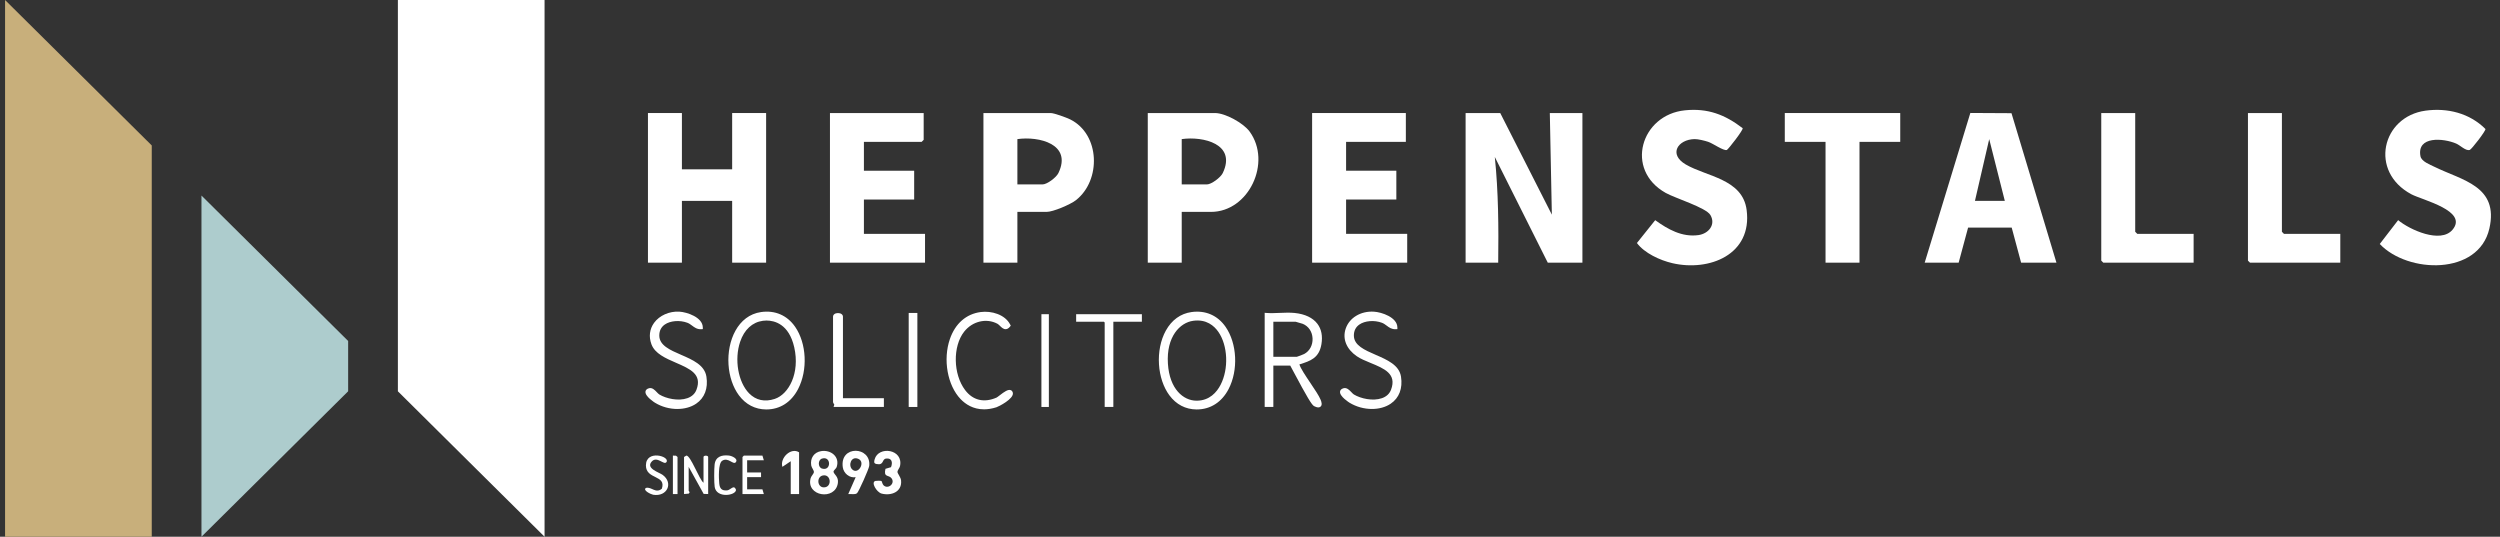 <svg xmlns="http://www.w3.org/2000/svg" width="177" height="38" viewBox="0 0 177 38" fill="none"><rect x="0" y="0" width="177" height="38" fill="#333333" stroke="none"/><g clip-path="url(#clip0_3673_751)"><path d="M0.359 0.001V38.001H10.744V10.298L0.359 0.001Z" fill="#C8AF7B"></path><path d="M14.264 13.845V38.001L24.649 27.703V24.142L14.264 13.845Z" fill="#ADCCCD"></path><path d="M38.555 38.001V0.001H28.17V27.704L38.555 38.001Z" fill="white"></path><path d="M91.646 22.289C92.824 22.41 93.644 23.053 93.425 24.354C93.275 25.242 92.727 25.428 91.995 25.66C91.905 25.689 91.83 25.601 91.864 25.796C91.947 26.282 93.124 27.741 93.377 28.35C93.513 28.675 93.443 28.81 93.095 28.636C92.868 28.522 91.659 26.16 91.427 25.751H90.022V28.68H89.671V22.29C90.306 22.337 91.02 22.226 91.646 22.29L91.646 22.289ZM90.021 25.395H91.821C91.869 25.395 92.316 25.223 92.398 25.179C93.319 24.689 93.283 23.214 92.28 22.802C92.212 22.774 91.763 22.644 91.734 22.644H90.022V25.395H90.021Z" fill="white"></path><path d="M93.335 28.845C93.234 28.845 93.123 28.798 93.036 28.754C92.875 28.674 92.526 28.089 91.599 26.349C91.494 26.152 91.407 25.988 91.35 25.884H90.153V28.813H89.539V22.147L89.68 22.158C89.975 22.18 90.296 22.166 90.606 22.153C90.958 22.138 91.322 22.123 91.66 22.158C92.393 22.232 92.951 22.498 93.274 22.927C93.559 23.305 93.654 23.793 93.556 24.377C93.39 25.359 92.762 25.558 92.035 25.788C92.022 25.792 92.01 25.795 91.999 25.797C92.06 26.05 92.441 26.617 92.778 27.118C93.088 27.579 93.381 28.015 93.499 28.299C93.561 28.449 93.63 28.662 93.502 28.784C93.454 28.829 93.397 28.846 93.336 28.846L93.335 28.845ZM93.156 28.518C93.233 28.556 93.281 28.571 93.308 28.576C93.305 28.546 93.293 28.492 93.255 28.401C93.147 28.143 92.848 27.698 92.559 27.268C92.161 26.676 91.785 26.117 91.734 25.819C91.72 25.741 91.711 25.651 91.769 25.586C91.824 25.526 91.895 25.531 91.93 25.534C91.939 25.534 91.952 25.535 91.955 25.534C92.722 25.291 93.162 25.115 93.295 24.331C93.38 23.823 93.302 23.404 93.063 23.087C92.786 22.719 92.291 22.489 91.632 22.422C91.312 22.389 90.958 22.404 90.615 22.418C90.346 22.429 90.068 22.441 89.801 22.43V28.546H89.889V25.617H91.502L91.54 25.684C91.594 25.779 91.698 25.974 91.83 26.222C92.174 26.869 92.98 28.382 93.156 28.517L93.156 28.518ZM91.821 25.528H89.889V22.511H91.733C91.799 22.511 92.289 22.663 92.329 22.679C92.832 22.885 93.163 23.37 93.191 23.942C93.219 24.523 92.938 25.042 92.458 25.297C92.411 25.322 91.917 25.528 91.82 25.528H91.821ZM91.819 25.262H91.821C91.821 25.262 91.82 25.262 91.819 25.262ZM90.153 25.262H91.812C91.887 25.244 92.261 25.102 92.337 25.062C92.725 24.855 92.952 24.431 92.929 23.955C92.906 23.48 92.645 23.095 92.231 22.925C92.177 22.903 91.797 22.792 91.724 22.777H90.153V25.262H90.153Z" fill="white"></path><path d="M53.908 22.225C57.69 21.699 57.819 28.883 54.237 28.857C51.022 28.833 50.806 22.656 53.908 22.225ZM53.997 22.579C51.001 22.984 51.671 29.438 54.895 28.368C57.275 27.579 56.934 22.182 53.997 22.579Z" fill="white"></path><path d="M54.257 28.989C54.25 28.989 54.243 28.989 54.237 28.989C53.463 28.983 52.799 28.638 52.316 27.989C51.894 27.422 51.632 26.647 51.578 25.806C51.471 24.135 52.231 22.323 53.891 22.092C54.878 21.955 55.731 22.326 56.294 23.135C57.11 24.309 57.2 26.204 56.505 27.544C56.022 28.476 55.224 28.989 54.257 28.989ZM54.297 22.33C54.179 22.33 54.056 22.338 53.926 22.356C52.426 22.565 51.742 24.241 51.841 25.789C51.934 27.242 52.711 28.712 54.239 28.724C54.245 28.724 54.252 28.724 54.258 28.724C55.364 28.724 55.964 28.017 56.273 27.421C56.914 26.184 56.829 24.369 56.079 23.288C55.764 22.835 55.208 22.33 54.298 22.33L54.297 22.33ZM54.199 28.622C53.577 28.622 53.135 28.327 52.849 28.035C52.006 27.173 51.701 25.45 52.154 24.11C52.478 23.154 53.126 22.563 53.98 22.447C55.438 22.25 56.233 23.395 56.49 24.531C56.84 26.073 56.345 28.027 54.937 28.494C54.667 28.584 54.421 28.622 54.199 28.622H54.199ZM54.264 22.694C54.163 22.694 54.077 22.702 54.014 22.711C53.264 22.812 52.692 23.34 52.403 24.196C51.98 25.448 52.258 27.052 53.035 27.848C53.517 28.341 54.146 28.477 54.853 28.242C55.84 27.914 56.648 26.425 56.233 24.59C55.857 22.93 54.821 22.694 54.264 22.694L54.264 22.694Z" fill="white"></path><path d="M84.38 22.224C88.165 21.703 88.308 28.883 84.709 28.856C81.505 28.832 81.284 22.65 84.38 22.224ZM84.468 22.578C81.737 22.947 82.01 28.487 84.708 28.501C87.757 28.517 87.698 22.143 84.468 22.578Z" fill="white"></path><path d="M84.728 28.989C84.722 28.989 84.715 28.989 84.708 28.989C83.937 28.983 83.274 28.637 82.792 27.987C82.371 27.418 82.11 26.642 82.056 25.8C82.001 24.925 82.172 24.077 82.538 23.413C82.954 22.657 83.585 22.2 84.362 22.093C85.353 21.957 86.209 22.329 86.773 23.143C87.588 24.318 87.679 26.21 86.986 27.543C86.501 28.476 85.7 28.989 84.728 28.989H84.728ZM84.398 22.356C83.523 22.476 83.028 23.067 82.767 23.542C82.425 24.162 82.266 24.958 82.319 25.782C82.411 27.238 83.186 28.712 84.71 28.724C84.716 28.724 84.723 28.724 84.73 28.724C85.843 28.724 86.444 28.016 86.754 27.42C87.394 26.188 87.308 24.376 86.559 23.296C86.202 22.781 85.538 22.199 84.398 22.356H84.398ZM84.719 28.634H84.707C83.264 28.627 82.513 27.142 82.426 25.765C82.376 24.979 82.523 24.22 82.841 23.628C83.205 22.949 83.761 22.54 84.451 22.447C85.513 22.304 86.139 22.856 86.477 23.344C87.201 24.392 87.278 26.159 86.65 27.369C86.227 28.185 85.542 28.634 84.719 28.634ZM84.485 22.711C83.535 22.839 82.567 23.845 82.688 25.748C82.802 27.552 83.785 28.364 84.709 28.369H84.72C85.641 28.369 86.152 27.759 86.417 27.246C87.003 26.117 86.934 24.47 86.261 23.497C85.964 23.069 85.415 22.585 84.485 22.711Z" fill="white"></path><path d="M49.626 23.176C49.24 23.192 49.071 22.863 48.71 22.728C47.86 22.41 46.547 22.646 46.547 23.754C46.547 25.296 49.647 25.158 49.885 26.688C50.21 28.782 47.915 29.304 46.438 28.398C46.301 28.314 45.495 27.742 45.984 27.615C46.219 27.553 46.416 27.924 46.612 28.043C47.405 28.525 49.034 28.695 49.433 27.64C50.22 25.559 46.787 25.788 46.246 24.331C45.787 23.094 46.904 22.13 48.087 22.199C48.581 22.227 49.614 22.566 49.626 23.176Z" fill="white"></path><path d="M47.956 28.956C47.416 28.956 46.85 28.807 46.369 28.511C46.362 28.506 45.649 28.065 45.7 27.721C45.712 27.64 45.765 27.534 45.952 27.486C46.18 27.426 46.358 27.614 46.501 27.765C46.563 27.83 46.627 27.897 46.68 27.929C47.164 28.223 48.024 28.415 48.664 28.192C48.985 28.08 49.202 27.878 49.31 27.592C49.725 26.494 48.858 26.117 47.854 25.681C47.123 25.364 46.367 25.035 46.123 24.377C45.922 23.837 45.989 23.297 46.309 22.857C46.689 22.335 47.39 22.024 48.094 22.065C48.649 22.098 49.743 22.466 49.758 23.172L49.76 23.302L49.632 23.308C49.355 23.32 49.173 23.184 48.999 23.054C48.892 22.974 48.791 22.898 48.664 22.851C48.128 22.651 47.455 22.704 47.065 22.978C46.808 23.159 46.678 23.419 46.678 23.753C46.678 24.451 47.43 24.778 48.225 25.122C49.042 25.477 49.887 25.844 50.015 26.667C50.144 27.496 49.885 28.177 49.285 28.583C48.918 28.831 48.447 28.955 47.956 28.955V28.956ZM45.96 27.766C45.97 27.852 46.233 28.116 46.506 28.284C47.342 28.797 48.449 28.83 49.138 28.363C49.499 28.119 49.898 27.634 49.755 26.709C49.649 26.031 48.872 25.693 48.121 25.368C47.282 25.004 46.415 24.627 46.415 23.754C46.415 23.334 46.588 22.991 46.916 22.761C47.378 22.436 48.135 22.371 48.756 22.603C48.918 22.663 49.044 22.758 49.156 22.841C49.262 22.921 49.353 22.989 49.46 23.023C49.286 22.616 48.502 22.356 48.079 22.331C47.462 22.296 46.85 22.564 46.52 23.016C46.332 23.274 46.153 23.704 46.368 24.285C46.574 24.836 47.277 25.142 47.958 25.438C48.943 25.866 50.06 26.352 49.555 27.688C49.419 28.046 49.14 28.308 48.749 28.444C48.033 28.693 47.079 28.482 46.544 28.157C46.461 28.106 46.385 28.026 46.311 27.949C46.21 27.842 46.096 27.722 46.017 27.743C45.983 27.751 45.967 27.761 45.96 27.765V27.766Z" fill="white"></path><path d="M98.802 23.177C98.416 23.192 98.247 22.864 97.886 22.728C97.036 22.41 95.723 22.646 95.723 23.754C95.723 25.296 98.823 25.158 99.061 26.689C99.386 28.783 97.091 29.304 95.614 28.398C95.477 28.314 94.671 27.743 95.16 27.615C95.395 27.554 95.593 27.925 95.788 28.044C96.581 28.526 98.21 28.696 98.609 27.64C99.253 25.937 97.09 25.766 96.139 25.115C94.543 24.021 95.496 22.097 97.264 22.199C97.758 22.228 98.79 22.567 98.803 23.177H98.802Z" fill="white"></path><path d="M97.132 28.955C96.591 28.955 96.026 28.806 95.544 28.511C95.537 28.506 94.825 28.065 94.875 27.721C94.887 27.64 94.94 27.534 95.127 27.485C95.354 27.426 95.533 27.614 95.677 27.765C95.738 27.83 95.802 27.897 95.855 27.929C96.339 28.223 97.199 28.415 97.84 28.192C98.16 28.08 98.377 27.878 98.485 27.592C98.911 26.465 97.999 26.091 97.033 25.694C96.671 25.546 96.33 25.405 96.065 25.224C95.329 24.72 95.033 23.991 95.272 23.276C95.533 22.497 96.336 22.012 97.27 22.066C97.825 22.098 98.919 22.466 98.934 23.173L98.936 23.303L98.808 23.308C98.53 23.32 98.349 23.185 98.175 23.054C98.069 22.975 97.967 22.899 97.84 22.852C97.304 22.651 96.631 22.704 96.241 22.979C95.984 23.159 95.854 23.42 95.854 23.753C95.854 24.452 96.606 24.778 97.401 25.123C98.218 25.478 99.063 25.845 99.191 26.667C99.32 27.497 99.061 28.177 98.461 28.583C98.094 28.832 97.623 28.955 97.132 28.955H97.132ZM95.136 27.766C95.146 27.852 95.409 28.116 95.682 28.284C96.517 28.797 97.625 28.83 98.314 28.363C98.675 28.119 99.074 27.634 98.93 26.709C98.825 26.031 98.048 25.693 97.297 25.368C96.458 25.003 95.591 24.627 95.591 23.753C95.591 23.334 95.764 22.991 96.091 22.761C96.554 22.435 97.31 22.371 97.932 22.602C98.094 22.663 98.22 22.758 98.332 22.841C98.438 22.921 98.529 22.989 98.636 23.023C98.462 22.616 97.678 22.356 97.255 22.331C96.316 22.276 95.707 22.809 95.521 23.361C95.322 23.957 95.58 24.572 96.212 25.005C96.454 25.171 96.784 25.306 97.132 25.449C98.075 25.836 99.249 26.318 98.731 27.688C98.595 28.046 98.316 28.308 97.925 28.444C97.209 28.694 96.254 28.483 95.72 28.157C95.637 28.107 95.561 28.027 95.487 27.949C95.386 27.843 95.272 27.723 95.193 27.743C95.159 27.752 95.143 27.761 95.136 27.766Z" fill="white"></path><path d="M69.451 22.224C70.148 22.132 71.061 22.37 71.405 23.043C71.124 23.396 70.934 22.942 70.677 22.804C69.804 22.338 68.756 22.643 68.158 23.401C66.738 25.206 67.864 29.469 70.606 28.272C70.784 28.194 71.507 27.482 71.58 27.838C71.635 28.108 70.755 28.629 70.509 28.707C66.67 29.931 65.86 22.697 69.451 22.225V22.224Z" fill="white"></path><path d="M69.663 28.98C68.895 28.98 68.357 28.616 68.012 28.258C67.078 27.285 66.751 25.456 67.252 24.004C67.631 22.906 68.406 22.227 69.435 22.092C70.195 21.992 71.157 22.265 71.522 22.981L71.561 23.058L71.508 23.125C71.416 23.24 71.32 23.299 71.215 23.306C71.046 23.316 70.917 23.189 70.803 23.078C70.741 23.016 70.676 22.953 70.616 22.921C69.836 22.505 68.846 22.741 68.261 23.484C67.445 24.522 67.478 26.493 68.331 27.619C68.882 28.347 69.671 28.535 70.554 28.15C70.588 28.135 70.686 28.06 70.772 27.994C71.114 27.731 71.371 27.55 71.56 27.622C71.605 27.639 71.684 27.686 71.71 27.812C71.796 28.236 70.704 28.785 70.549 28.834C70.225 28.937 69.931 28.981 69.664 28.981L69.663 28.98ZM69.752 22.337C69.656 22.337 69.56 22.343 69.469 22.355C68.544 22.477 67.845 23.093 67.501 24.091C67.03 25.455 67.332 27.166 68.201 28.073C68.793 28.689 69.577 28.864 70.47 28.579C70.841 28.461 71.42 28.002 71.45 27.872C71.338 27.891 71.055 28.108 70.931 28.204C70.797 28.307 70.719 28.366 70.658 28.392C69.654 28.831 68.753 28.613 68.121 27.779C67.203 26.566 67.171 24.44 68.055 23.317C68.718 22.475 69.846 22.209 70.738 22.686C70.831 22.735 70.909 22.812 70.985 22.886C71.057 22.957 71.145 23.046 71.197 23.04C71.209 23.04 71.225 23.032 71.241 23.02C70.949 22.553 70.326 22.337 69.752 22.337L69.752 22.337Z" fill="white"></path><path d="M59.55 28.325H62.448V28.68H59.199C59.227 28.593 59.111 28.487 59.111 28.458V22.423C59.111 22.256 59.55 22.256 59.55 22.423V28.325Z" fill="white"></path><path d="M62.579 28.813H59.016L59.07 28.649C59.064 28.631 59.042 28.6 59.031 28.584C59.005 28.546 58.979 28.51 58.979 28.459V22.424C58.979 22.271 59.123 22.165 59.33 22.165C59.536 22.165 59.681 22.271 59.681 22.424V28.193H62.579V28.814V28.813ZM59.313 28.547H62.316V28.458H59.418V22.445C59.378 22.426 59.282 22.426 59.242 22.445V28.426C59.242 28.426 59.245 28.43 59.246 28.431C59.266 28.46 59.294 28.5 59.313 28.548V28.547Z" fill="white"></path><path d="M80.713 22.378V22.644H78.693V28.68H78.342V22.777L78.21 22.644H76.323V22.378H80.713Z" fill="white"></path><path d="M78.825 28.813H78.211V22.833L78.156 22.777H76.191V22.245H80.845V22.777H78.825V28.813ZM78.474 28.547H78.562V22.512H80.582H76.454H78.265L78.473 22.722V28.547H78.474Z" fill="white"></path><path d="M64.819 22.29H64.468V28.68H64.819V22.29Z" fill="white"></path><path d="M64.95 28.813H64.336V22.157H64.95V28.813ZM64.599 28.547H64.687V22.423H64.599V28.547Z" fill="white"></path><path d="M74.127 22.378H73.864V28.68H74.127V22.378Z" fill="white"></path><path d="M74.259 28.813H73.732V22.245H74.259V28.813Z" fill="white"></path><path d="M106.217 8.003L109.871 15.197L109.727 8.003H112.035V18.597H109.582L105.832 11.112C106.089 13.596 106.105 16.094 106.073 18.597H103.765V8.003H106.217H106.217Z" fill="white"></path><path d="M48.279 8.003V11.988H51.837V8.003H54.241V18.597H51.837V14.223H48.279V18.597H45.875V8.003H48.279Z" fill="white"></path><path d="M136.268 18.597L139.5 7.998L142.413 8.014L145.596 18.597H143.095L142.428 16.113L139.341 16.115L138.672 18.598H136.267L136.268 18.597ZM139.826 14.223H141.941L140.836 9.849L139.826 14.223Z" fill="white"></path><path d="M99.534 8.003V10.044H95.303V12.086H98.861V14.126H95.303V16.556H99.63V18.597H92.898V8.003H99.534Z" fill="white"></path><path d="M65.396 8.003V9.899L65.252 10.044H61.165V12.086H64.723V14.126H61.165V16.556H65.492V18.597H58.761V8.003H65.396Z" fill="white"></path><path d="M83.666 15.001V18.597H81.262V8.003H86.022C86.746 8.003 88.035 8.712 88.474 9.316C90.06 11.492 88.418 15.002 85.734 15.002H83.666L83.666 15.001ZM83.666 13.057H85.446C85.765 13.057 86.421 12.567 86.572 12.252C87.561 10.19 85.176 9.633 83.666 9.849V13.057Z" fill="white"></path><path d="M171.728 7.834C173.277 7.622 174.849 8.01 175.97 9.134C175.997 9.27 174.984 10.579 174.858 10.616C174.573 10.7 174.198 10.295 173.894 10.163C173.011 9.783 171.094 9.605 171.369 11.062C171.44 11.435 172.046 11.656 172.36 11.811C174.304 12.77 176.941 13.164 176.245 16.189C175.479 19.515 170.473 19.372 168.487 17.274L169.788 15.586C170.611 16.27 172.79 17.261 173.634 16.271C174.782 14.923 171.498 14.167 170.726 13.755C167.718 12.15 168.626 8.258 171.73 7.834H171.728Z" fill="white"></path><path d="M72.031 15.001V18.597H69.627V8.003H74.387C74.631 8.003 75.507 8.323 75.769 8.453C77.897 9.511 77.973 12.773 76.169 14.178C75.778 14.481 74.56 15.002 74.099 15.002H72.031V15.001ZM72.031 13.057H73.81C74.13 13.057 74.785 12.567 74.936 12.252C75.926 10.19 73.541 9.633 72.031 9.849V13.057Z" fill="white"></path><path d="M123.38 9.076C123.45 9.177 122.35 10.589 122.26 10.618C122.028 10.697 121.272 10.149 120.935 10.04C120.686 9.959 120.222 9.842 119.972 9.848C118.799 9.876 118.109 10.914 119.349 11.643C120.826 12.51 123.374 12.662 123.662 14.864C124.076 18.028 121.013 19.242 118.396 18.631C117.523 18.427 116.423 17.92 115.894 17.205L117.189 15.588C118.088 16.239 119.093 16.805 120.248 16.645C120.962 16.546 121.499 15.907 121.095 15.222C120.782 14.694 118.6 14.034 117.931 13.658C115.006 12.018 116.175 8.124 119.296 7.81C120.903 7.647 122.124 8.111 123.38 9.076V9.076Z" fill="white"></path><path d="M134.537 8.003V10.044H131.652V18.597H129.248V10.044H126.363V8.003H134.537Z" fill="white"></path><path d="M151.173 8.003V16.41L151.318 16.556H155.308V18.597H148.913L148.769 18.452V8.003H151.173Z" fill="white"></path><path d="M161.559 8.003V16.41L161.703 16.556H165.693V18.597H159.299L159.155 18.452V8.003H161.559Z" fill="white"></path><path d="M58.135 31.94C58.819 31.829 59.473 32.33 59.239 33.057C59.197 33.19 58.999 33.304 59.014 33.406C59.043 33.591 59.386 33.742 59.322 34.197C59.143 35.471 57.039 35.139 57.395 33.847C57.436 33.701 57.621 33.536 57.624 33.419C57.628 33.291 57.462 33.12 57.434 32.95C57.352 32.439 57.628 32.023 58.135 31.94H58.135ZM58.197 32.468C57.897 32.561 57.9 33.081 58.197 33.174C58.864 33.381 58.863 32.261 58.197 32.468ZM58.266 33.661C57.801 33.745 57.849 34.493 58.314 34.506C58.927 34.523 58.856 33.554 58.266 33.661Z" fill="white"></path><path d="M62.411 34.059C62.438 34.076 62.473 34.274 62.548 34.351C62.862 34.677 63.416 34.229 63.11 33.85C62.914 33.607 62.543 33.819 62.691 33.192L63.084 33.076C63.218 32.737 63.143 32.41 62.731 32.467C62.419 32.51 62.61 32.961 62.06 32.853C61.853 32.812 61.878 32.692 61.925 32.519C62.193 31.548 63.982 31.794 63.72 33.004C63.69 33.143 63.536 33.29 63.541 33.418C63.544 33.53 63.776 33.783 63.797 34.023C63.872 34.831 63.091 35.122 62.419 34.946C62.059 34.852 61.629 34.115 61.994 34.048C62.071 34.034 62.364 34.028 62.411 34.058V34.059Z" fill="white"></path><path d="M60.057 34.978L60.582 33.784C60.145 33.864 59.729 33.509 59.669 33.081C59.444 31.489 61.7 31.594 61.541 32.989C61.517 33.2 60.801 34.806 60.682 34.914C60.536 35.045 60.248 34.957 60.057 34.979V34.978ZM60.336 33.234C60.76 33.642 61.297 32.725 60.778 32.491C60.258 32.256 60.036 32.946 60.336 33.234Z" fill="white"></path><path d="M49.809 34.181V32.355C49.809 32.23 50.138 32.23 50.138 32.355V34.978L49.819 34.968L48.758 33.053V34.746C48.758 34.766 48.829 34.815 48.819 34.871L48.762 34.948L48.43 34.978V32.355L48.595 32.253C48.901 32.253 49.508 33.951 49.81 34.181H49.809Z" fill="white"></path><path d="M56.575 34.978H55.984V32.655L55.393 33.053C55.202 32.417 56.006 31.653 56.575 32.024V34.978Z" fill="white"></path><path d="M54.079 32.587H52.897V33.451H53.882V33.783H52.897V34.645H53.98L54.079 34.978H52.568V32.355L52.666 32.256H53.98L54.079 32.587Z" fill="white"></path><path d="M47.181 32.72C47.009 32.96 46.527 32.265 46.148 32.67C45.688 33.162 46.677 33.447 46.914 33.621C47.695 34.19 47.24 35.191 46.244 35.028C46.099 35.004 45.475 34.715 45.734 34.544C46.13 34.444 46.416 34.966 46.858 34.602C47.192 33.609 45.732 33.968 45.731 32.953C45.731 31.803 47.474 32.313 47.182 32.72L47.181 32.72Z" fill="white"></path><path d="M52.102 32.715C51.925 32.963 51.56 32.333 51.126 32.625C50.843 32.816 50.89 33.863 50.922 34.218C50.955 34.584 51.093 34.755 51.485 34.719C51.717 34.697 51.966 34.273 52.11 34.679C52.109 35.089 50.73 35.3 50.6 34.476C50.552 34.172 50.557 33.202 50.595 32.885C50.661 32.32 51.114 32.194 51.616 32.254C51.808 32.277 52.276 32.471 52.102 32.715L52.102 32.715Z" fill="white"></path><path d="M47.969 34.978H47.641V32.256L47.862 32.264L47.969 32.355V34.978Z" fill="white"></path></g><defs><clipPath id="clip0_3673_751"><rect width="176" height="38" fill="white" transform="translate(0.359 0.001)"></rect></clipPath></defs></svg>